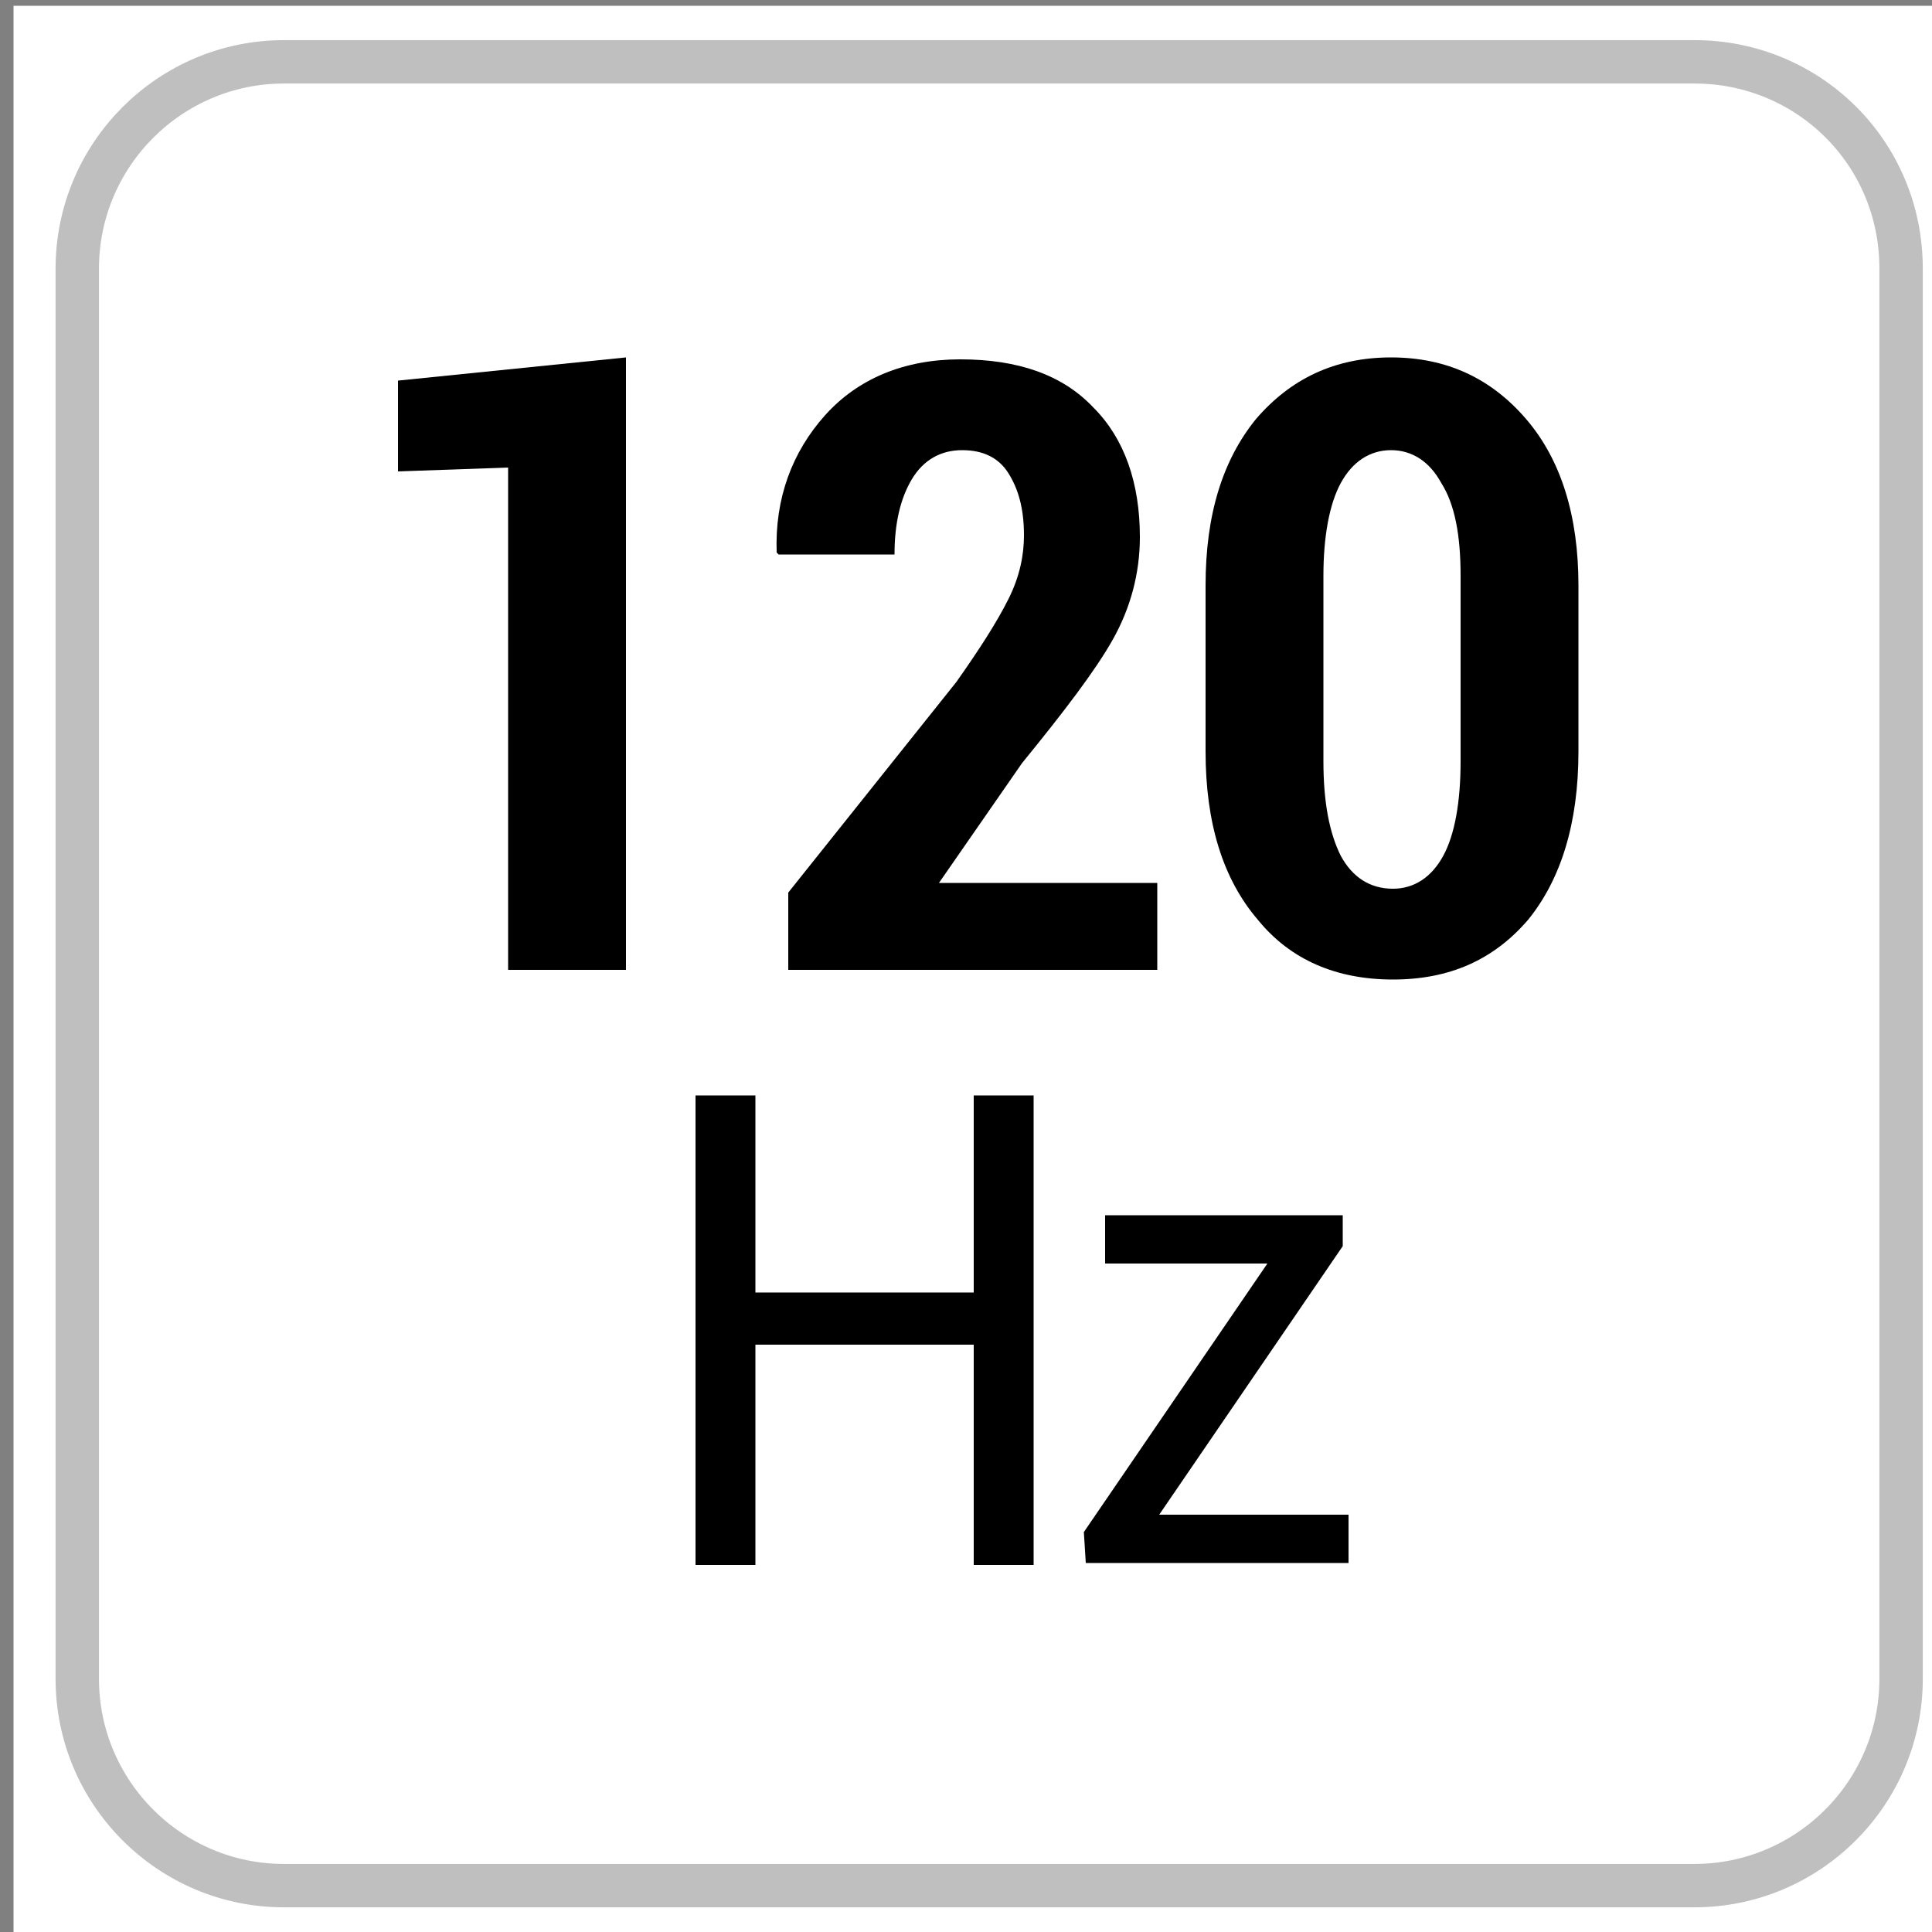 <?xml version="1.0" encoding="utf-8"?>
<!-- Generator: Adobe Illustrator 24.0.2, SVG Export Plug-In . SVG Version: 6.00 Build 0)  -->
<svg version="1.1" id="Capa_1" xmlns="http://www.w3.org/2000/svg" xmlns:xlink="http://www.w3.org/1999/xlink" x="0px" y="0px"
	 viewBox="0 0 100 100" style="enable-background:new 0 0 100 100;" xml:space="preserve">
<rect x="0" y="0" width="100" height="100" fill="#808080" stroke="none"/>
<style type="text/css">
	.st0{fill:#FFFFFF;}
	.st1{fill:#FFFFFF;stroke:#BFBFBF;stroke-width:2.246;stroke-miterlimit:10;}
</style>
<g>
	<g>
		<rect x="0.7" y="0.3" class="st0" width="100" height="100"/>
		<g>
			<path class="st1" d="M87.7,3.2h-73C8.8,3.2,4,8,4,13.9v73c0,5.9,4.8,10.7,10.7,10.7h73c5.9,0,10.7-4.8,10.7-10.7v-73
				C98.4,7.9,93.6,3.2,87.7,3.2z"/>
		</g>
	</g>
	<g>
		<g>
			<g>
				<path d="M32.4,50.2h-6.1v-26l-5.7,0.2v-4.7l11.8-1.2V50.2z"/>
				<path d="M60,50.2H40.8v-4l8.7-10.9c1.2-1.7,2.1-3.1,2.7-4.3s0.8-2.3,0.8-3.3c0-1.4-0.3-2.4-0.8-3.2c-0.5-0.8-1.3-1.2-2.4-1.2
					s-2,0.5-2.6,1.5s-0.9,2.3-0.9,3.9h-6l-0.1-0.1c-0.1-2.8,0.8-5.2,2.5-7.1s4.1-2.9,7-2.9c3,0,5.3,0.8,6.9,2.5
					c1.6,1.6,2.4,3.9,2.4,6.7c0,1.9-0.5,3.7-1.4,5.3c-0.9,1.6-2.5,3.7-4.7,6.4l-4.3,6.2h11.3v4.5H60z"/>
				<path d="M81.7,38.9c0,3.7-0.9,6.6-2.6,8.7c-1.8,2.1-4.1,3.1-7,3.1s-5.3-1-7-3.1c-1.8-2.1-2.7-5-2.7-8.7v-8.6
					c0-3.7,0.9-6.5,2.6-8.6c1.8-2.1,4.1-3.2,7-3.2s5.2,1.1,7,3.2s2.7,5,2.7,8.6V38.9z M75.6,29.8c0-2.1-0.3-3.7-1-4.8
					c-0.6-1.1-1.5-1.7-2.6-1.7s-2,0.6-2.6,1.7s-0.9,2.8-0.9,4.8v9.6c0,2.1,0.3,3.7,0.9,4.9c0.6,1.1,1.5,1.7,2.7,1.7
					c1.1,0,2-0.6,2.6-1.7s0.9-2.8,0.9-4.9V29.8z"/>
			</g>
		</g>
	</g>
	<g>
		<path d="M36,56.7h3.1v10.2h11.3V56.7h3.1V81h-3.1V69.6H39.1V81H36V56.7z"/>
		<path d="M56.1,79.3l9.5-13.9h-8.4v-2.5h12.3v1.6L60,78.4h9.8v2.5H56.2L56.1,79.3L56.1,79.3z"/>
	</g>
</g>
</svg>
